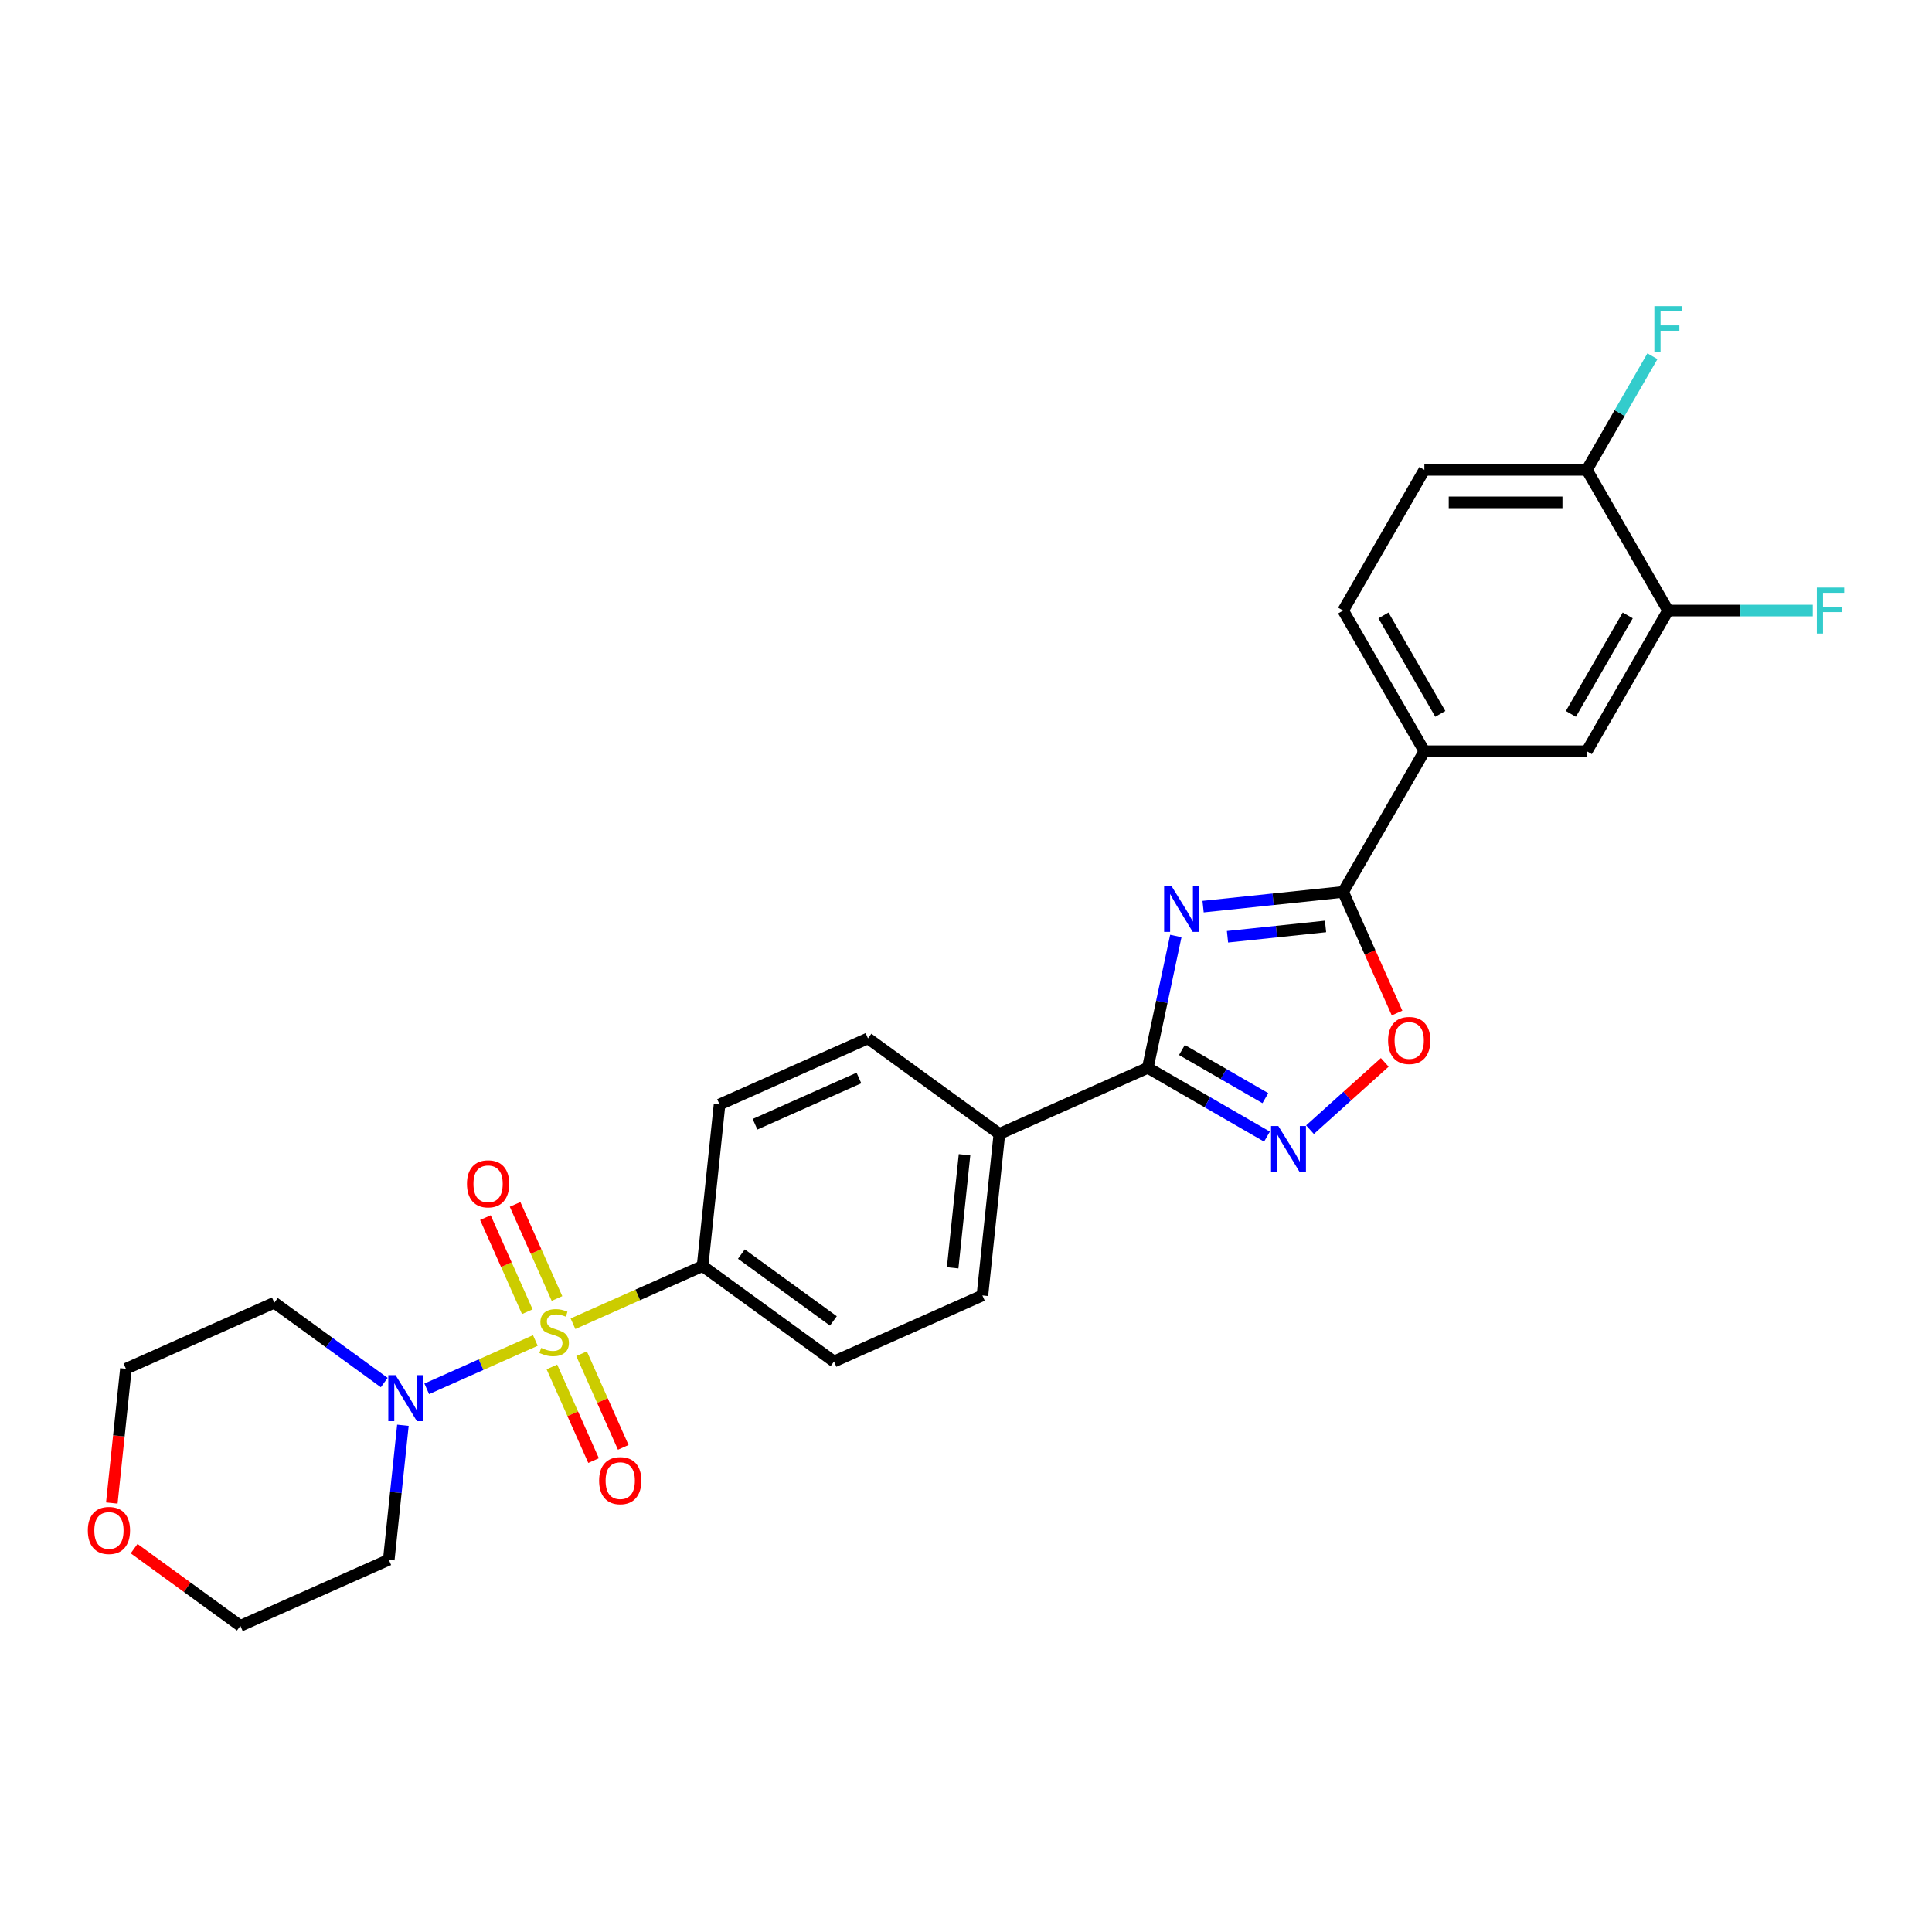 <?xml version='1.0' encoding='iso-8859-1'?>
<svg version='1.1' baseProfile='full'
              xmlns='http://www.w3.org/2000/svg'
                      xmlns:rdkit='http://www.rdkit.org/xml'
                      xmlns:xlink='http://www.w3.org/1999/xlink'
                  xml:space='preserve'
width='1000px' height='1000px' viewBox='0 0 1000 1000'>
<!-- END OF HEADER -->
<rect style='opacity:1.0;fill:#FFFFFF;stroke:none' width='1000' height='1000' x='0' y='0'> </rect>
<path class='bond-4' d='M 277.098,693.837 L 248.991,706.35' style='fill:none;fill-rule:evenodd;stroke:#CCCC00;stroke-width:6px;stroke-linecap:butt;stroke-linejoin:miter;stroke-opacity:1' />
<path class='bond-4' d='M 248.991,706.35 L 220.885,718.864' style='fill:none;fill-rule:evenodd;stroke:#0000FF;stroke-width:6px;stroke-linecap:butt;stroke-linejoin:miter;stroke-opacity:1' />
<path class='bond-7' d='M 296.572,685.166 L 330.111,670.233' style='fill:none;fill-rule:evenodd;stroke:#CCCC00;stroke-width:6px;stroke-linecap:butt;stroke-linejoin:miter;stroke-opacity:1' />
<path class='bond-7' d='M 330.111,670.233 L 363.651,655.301' style='fill:none;fill-rule:evenodd;stroke:#000000;stroke-width:6px;stroke-linecap:butt;stroke-linejoin:miter;stroke-opacity:1' />
<path class='bond-8' d='M 288.294,672.106 L 277.451,647.751' style='fill:none;fill-rule:evenodd;stroke:#CCCC00;stroke-width:6px;stroke-linecap:butt;stroke-linejoin:miter;stroke-opacity:1' />
<path class='bond-8' d='M 277.451,647.751 L 266.607,623.396' style='fill:none;fill-rule:evenodd;stroke:#FF0000;stroke-width:6px;stroke-linecap:butt;stroke-linejoin:miter;stroke-opacity:1' />
<path class='bond-8' d='M 272.931,678.946 L 262.087,654.591' style='fill:none;fill-rule:evenodd;stroke:#CCCC00;stroke-width:6px;stroke-linecap:butt;stroke-linejoin:miter;stroke-opacity:1' />
<path class='bond-8' d='M 262.087,654.591 L 251.244,630.236' style='fill:none;fill-rule:evenodd;stroke:#FF0000;stroke-width:6px;stroke-linecap:butt;stroke-linejoin:miter;stroke-opacity:1' />
<path class='bond-9' d='M 285.66,707.536 L 296.447,731.765' style='fill:none;fill-rule:evenodd;stroke:#CCCC00;stroke-width:6px;stroke-linecap:butt;stroke-linejoin:miter;stroke-opacity:1' />
<path class='bond-9' d='M 296.447,731.765 L 307.235,755.995' style='fill:none;fill-rule:evenodd;stroke:#FF0000;stroke-width:6px;stroke-linecap:butt;stroke-linejoin:miter;stroke-opacity:1' />
<path class='bond-9' d='M 301.023,700.696 L 311.811,724.925' style='fill:none;fill-rule:evenodd;stroke:#CCCC00;stroke-width:6px;stroke-linecap:butt;stroke-linejoin:miter;stroke-opacity:1' />
<path class='bond-9' d='M 311.811,724.925 L 322.598,749.154' style='fill:none;fill-rule:evenodd;stroke:#FF0000;stroke-width:6px;stroke-linecap:butt;stroke-linejoin:miter;stroke-opacity:1' />
<path class='bond-0' d='M 608.605,484.458 L 601.352,518.578' style='fill:none;fill-rule:evenodd;stroke:#0000FF;stroke-width:6px;stroke-linecap:butt;stroke-linejoin:miter;stroke-opacity:1' />
<path class='bond-0' d='M 601.352,518.578 L 594.1,552.698' style='fill:none;fill-rule:evenodd;stroke:#000000;stroke-width:6px;stroke-linecap:butt;stroke-linejoin:miter;stroke-opacity:1' />
<path class='bond-2' d='M 622.715,469.28 L 658.961,465.47' style='fill:none;fill-rule:evenodd;stroke:#0000FF;stroke-width:6px;stroke-linecap:butt;stroke-linejoin:miter;stroke-opacity:1' />
<path class='bond-2' d='M 658.961,465.47 L 695.208,461.66' style='fill:none;fill-rule:evenodd;stroke:#000000;stroke-width:6px;stroke-linecap:butt;stroke-linejoin:miter;stroke-opacity:1' />
<path class='bond-2' d='M 635.347,484.862 L 660.719,482.195' style='fill:none;fill-rule:evenodd;stroke:#0000FF;stroke-width:6px;stroke-linecap:butt;stroke-linejoin:miter;stroke-opacity:1' />
<path class='bond-2' d='M 660.719,482.195 L 686.092,479.528' style='fill:none;fill-rule:evenodd;stroke:#000000;stroke-width:6px;stroke-linecap:butt;stroke-linejoin:miter;stroke-opacity:1' />
<path class='bond-1' d='M 594.1,552.698 L 517.284,586.899' style='fill:none;fill-rule:evenodd;stroke:#000000;stroke-width:6px;stroke-linecap:butt;stroke-linejoin:miter;stroke-opacity:1' />
<path class='bond-3' d='M 594.1,552.698 L 624.944,570.506' style='fill:none;fill-rule:evenodd;stroke:#000000;stroke-width:6px;stroke-linecap:butt;stroke-linejoin:miter;stroke-opacity:1' />
<path class='bond-3' d='M 624.944,570.506 L 655.787,588.313' style='fill:none;fill-rule:evenodd;stroke:#0000FF;stroke-width:6px;stroke-linecap:butt;stroke-linejoin:miter;stroke-opacity:1' />
<path class='bond-3' d='M 611.762,543.476 L 633.352,555.942' style='fill:none;fill-rule:evenodd;stroke:#000000;stroke-width:6px;stroke-linecap:butt;stroke-linejoin:miter;stroke-opacity:1' />
<path class='bond-3' d='M 633.352,555.942 L 654.943,568.407' style='fill:none;fill-rule:evenodd;stroke:#0000FF;stroke-width:6px;stroke-linecap:butt;stroke-linejoin:miter;stroke-opacity:1' />
<path class='bond-6' d='M 695.208,461.66 L 737.251,388.84' style='fill:none;fill-rule:evenodd;stroke:#000000;stroke-width:6px;stroke-linecap:butt;stroke-linejoin:miter;stroke-opacity:1' />
<path class='bond-29' d='M 695.208,461.66 L 709.16,492.997' style='fill:none;fill-rule:evenodd;stroke:#000000;stroke-width:6px;stroke-linecap:butt;stroke-linejoin:miter;stroke-opacity:1' />
<path class='bond-29' d='M 709.16,492.997 L 723.111,524.333' style='fill:none;fill-rule:evenodd;stroke:#FF0000;stroke-width:6px;stroke-linecap:butt;stroke-linejoin:miter;stroke-opacity:1' />
<path class='bond-5' d='M 678.053,584.717 L 697.402,567.296' style='fill:none;fill-rule:evenodd;stroke:#0000FF;stroke-width:6px;stroke-linecap:butt;stroke-linejoin:miter;stroke-opacity:1' />
<path class='bond-5' d='M 697.402,567.296 L 716.75,549.875' style='fill:none;fill-rule:evenodd;stroke:#FF0000;stroke-width:6px;stroke-linecap:butt;stroke-linejoin:miter;stroke-opacity:1' />
<path class='bond-21' d='M 208.546,737.711 L 204.887,772.519' style='fill:none;fill-rule:evenodd;stroke:#0000FF;stroke-width:6px;stroke-linecap:butt;stroke-linejoin:miter;stroke-opacity:1' />
<path class='bond-21' d='M 204.887,772.519 L 201.229,807.328' style='fill:none;fill-rule:evenodd;stroke:#000000;stroke-width:6px;stroke-linecap:butt;stroke-linejoin:miter;stroke-opacity:1' />
<path class='bond-22' d='M 198.885,715.614 L 170.438,694.946' style='fill:none;fill-rule:evenodd;stroke:#0000FF;stroke-width:6px;stroke-linecap:butt;stroke-linejoin:miter;stroke-opacity:1' />
<path class='bond-22' d='M 170.438,694.946 L 141.991,674.278' style='fill:none;fill-rule:evenodd;stroke:#000000;stroke-width:6px;stroke-linecap:butt;stroke-linejoin:miter;stroke-opacity:1' />
<path class='bond-11' d='M 737.251,388.84 L 821.337,388.84' style='fill:none;fill-rule:evenodd;stroke:#000000;stroke-width:6px;stroke-linecap:butt;stroke-linejoin:miter;stroke-opacity:1' />
<path class='bond-14' d='M 737.251,388.84 L 695.208,316.019' style='fill:none;fill-rule:evenodd;stroke:#000000;stroke-width:6px;stroke-linecap:butt;stroke-linejoin:miter;stroke-opacity:1' />
<path class='bond-14' d='M 745.508,369.508 L 716.078,318.534' style='fill:none;fill-rule:evenodd;stroke:#000000;stroke-width:6px;stroke-linecap:butt;stroke-linejoin:miter;stroke-opacity:1' />
<path class='bond-15' d='M 363.651,655.301 L 431.678,704.725' style='fill:none;fill-rule:evenodd;stroke:#000000;stroke-width:6px;stroke-linecap:butt;stroke-linejoin:miter;stroke-opacity:1' />
<path class='bond-15' d='M 383.74,649.109 L 431.359,683.706' style='fill:none;fill-rule:evenodd;stroke:#000000;stroke-width:6px;stroke-linecap:butt;stroke-linejoin:miter;stroke-opacity:1' />
<path class='bond-16' d='M 363.651,655.301 L 372.44,571.675' style='fill:none;fill-rule:evenodd;stroke:#000000;stroke-width:6px;stroke-linecap:butt;stroke-linejoin:miter;stroke-opacity:1' />
<path class='bond-10' d='M 863.379,316.019 L 821.337,388.84' style='fill:none;fill-rule:evenodd;stroke:#000000;stroke-width:6px;stroke-linecap:butt;stroke-linejoin:miter;stroke-opacity:1' />
<path class='bond-10' d='M 842.509,318.534 L 813.079,369.508' style='fill:none;fill-rule:evenodd;stroke:#000000;stroke-width:6px;stroke-linecap:butt;stroke-linejoin:miter;stroke-opacity:1' />
<path class='bond-23' d='M 863.379,316.019 L 900.831,316.019' style='fill:none;fill-rule:evenodd;stroke:#000000;stroke-width:6px;stroke-linecap:butt;stroke-linejoin:miter;stroke-opacity:1' />
<path class='bond-23' d='M 900.831,316.019 L 938.283,316.019' style='fill:none;fill-rule:evenodd;stroke:#33CCCC;stroke-width:6px;stroke-linecap:butt;stroke-linejoin:miter;stroke-opacity:1' />
<path class='bond-30' d='M 863.379,316.019 L 821.337,243.199' style='fill:none;fill-rule:evenodd;stroke:#000000;stroke-width:6px;stroke-linecap:butt;stroke-linejoin:miter;stroke-opacity:1' />
<path class='bond-12' d='M 517.284,586.899 L 449.257,537.475' style='fill:none;fill-rule:evenodd;stroke:#000000;stroke-width:6px;stroke-linecap:butt;stroke-linejoin:miter;stroke-opacity:1' />
<path class='bond-27' d='M 517.284,586.899 L 508.494,670.524' style='fill:none;fill-rule:evenodd;stroke:#000000;stroke-width:6px;stroke-linecap:butt;stroke-linejoin:miter;stroke-opacity:1' />
<path class='bond-27' d='M 499.24,597.685 L 493.088,656.223' style='fill:none;fill-rule:evenodd;stroke:#000000;stroke-width:6px;stroke-linecap:butt;stroke-linejoin:miter;stroke-opacity:1' />
<path class='bond-13' d='M 821.337,243.199 L 737.251,243.199' style='fill:none;fill-rule:evenodd;stroke:#000000;stroke-width:6px;stroke-linecap:butt;stroke-linejoin:miter;stroke-opacity:1' />
<path class='bond-13' d='M 808.724,260.016 L 749.863,260.016' style='fill:none;fill-rule:evenodd;stroke:#000000;stroke-width:6px;stroke-linecap:butt;stroke-linejoin:miter;stroke-opacity:1' />
<path class='bond-24' d='M 821.337,243.199 L 838.314,213.793' style='fill:none;fill-rule:evenodd;stroke:#000000;stroke-width:6px;stroke-linecap:butt;stroke-linejoin:miter;stroke-opacity:1' />
<path class='bond-24' d='M 838.314,213.793 L 855.292,184.387' style='fill:none;fill-rule:evenodd;stroke:#33CCCC;stroke-width:6px;stroke-linecap:butt;stroke-linejoin:miter;stroke-opacity:1' />
<path class='bond-19' d='M 695.208,316.019 L 737.251,243.199' style='fill:none;fill-rule:evenodd;stroke:#000000;stroke-width:6px;stroke-linecap:butt;stroke-linejoin:miter;stroke-opacity:1' />
<path class='bond-17' d='M 431.678,704.725 L 508.494,670.524' style='fill:none;fill-rule:evenodd;stroke:#000000;stroke-width:6px;stroke-linecap:butt;stroke-linejoin:miter;stroke-opacity:1' />
<path class='bond-18' d='M 372.44,571.675 L 449.257,537.475' style='fill:none;fill-rule:evenodd;stroke:#000000;stroke-width:6px;stroke-linecap:butt;stroke-linejoin:miter;stroke-opacity:1' />
<path class='bond-18' d='M 390.803,581.908 L 444.574,557.968' style='fill:none;fill-rule:evenodd;stroke:#000000;stroke-width:6px;stroke-linecap:butt;stroke-linejoin:miter;stroke-opacity:1' />
<path class='bond-20' d='M 57.872,777.961 L 61.524,743.22' style='fill:none;fill-rule:evenodd;stroke:#FF0000;stroke-width:6px;stroke-linecap:butt;stroke-linejoin:miter;stroke-opacity:1' />
<path class='bond-20' d='M 61.524,743.22 L 65.175,708.479' style='fill:none;fill-rule:evenodd;stroke:#000000;stroke-width:6px;stroke-linecap:butt;stroke-linejoin:miter;stroke-opacity:1' />
<path class='bond-28' d='M 69.419,801.573 L 96.916,821.551' style='fill:none;fill-rule:evenodd;stroke:#FF0000;stroke-width:6px;stroke-linecap:butt;stroke-linejoin:miter;stroke-opacity:1' />
<path class='bond-28' d='M 96.916,821.551 L 124.413,841.528' style='fill:none;fill-rule:evenodd;stroke:#000000;stroke-width:6px;stroke-linecap:butt;stroke-linejoin:miter;stroke-opacity:1' />
<path class='bond-25' d='M 201.229,807.328 L 124.413,841.528' style='fill:none;fill-rule:evenodd;stroke:#000000;stroke-width:6px;stroke-linecap:butt;stroke-linejoin:miter;stroke-opacity:1' />
<path class='bond-26' d='M 141.991,674.278 L 65.175,708.479' style='fill:none;fill-rule:evenodd;stroke:#000000;stroke-width:6px;stroke-linecap:butt;stroke-linejoin:miter;stroke-opacity:1' />
<path  class='atom-0' d='M 280.108 697.675
Q 280.377 697.776, 281.487 698.246
Q 282.597 698.717, 283.808 699.02
Q 285.052 699.289, 286.263 699.289
Q 288.516 699.289, 289.828 698.213
Q 291.14 697.103, 291.14 695.186
Q 291.14 693.874, 290.467 693.067
Q 289.828 692.259, 288.819 691.822
Q 287.81 691.385, 286.128 690.88
Q 284.009 690.241, 282.731 689.636
Q 281.487 689.031, 280.579 687.752
Q 279.704 686.474, 279.704 684.322
Q 279.704 681.328, 281.722 679.478
Q 283.774 677.629, 287.81 677.629
Q 290.568 677.629, 293.696 678.94
L 292.922 681.53
Q 290.064 680.353, 287.911 680.353
Q 285.59 680.353, 284.312 681.328
Q 283.034 682.27, 283.068 683.918
Q 283.068 685.196, 283.707 685.97
Q 284.379 686.743, 285.321 687.181
Q 286.297 687.618, 287.911 688.122
Q 290.064 688.795, 291.342 689.468
Q 292.62 690.141, 293.528 691.52
Q 294.47 692.865, 294.47 695.186
Q 294.47 698.482, 292.25 700.264
Q 290.064 702.013, 286.397 702.013
Q 284.278 702.013, 282.664 701.543
Q 281.083 701.105, 279.2 700.332
L 280.108 697.675
' fill='#CCCC00'/>
<path  class='atom-1' d='M 606.319 458.543
L 614.122 471.156
Q 614.895 472.401, 616.14 474.654
Q 617.384 476.908, 617.452 477.042
L 617.452 458.543
L 620.613 458.543
L 620.613 482.356
L 617.351 482.356
L 608.976 468.566
Q 608 466.952, 606.958 465.102
Q 605.949 463.252, 605.646 462.68
L 605.646 482.356
L 602.552 482.356
L 602.552 458.543
L 606.319 458.543
' fill='#0000FF'/>
<path  class='atom-4' d='M 661.657 582.835
L 669.46 595.447
Q 670.233 596.692, 671.478 598.945
Q 672.722 601.199, 672.79 601.333
L 672.79 582.835
L 675.951 582.835
L 675.951 606.648
L 672.689 606.648
L 664.314 592.858
Q 663.338 591.243, 662.296 589.393
Q 661.287 587.543, 660.984 586.972
L 660.984 606.648
L 657.89 606.648
L 657.89 582.835
L 661.657 582.835
' fill='#0000FF'/>
<path  class='atom-5' d='M 204.755 711.796
L 212.558 724.409
Q 213.331 725.653, 214.576 727.907
Q 215.82 730.16, 215.888 730.295
L 215.888 711.796
L 219.049 711.796
L 219.049 735.609
L 215.787 735.609
L 207.412 721.819
Q 206.436 720.204, 205.394 718.354
Q 204.385 716.505, 204.082 715.933
L 204.082 735.609
L 200.988 735.609
L 200.988 711.796
L 204.755 711.796
' fill='#0000FF'/>
<path  class='atom-6' d='M 718.477 538.544
Q 718.477 532.826, 721.303 529.631
Q 724.128 526.436, 729.408 526.436
Q 734.689 526.436, 737.514 529.631
Q 740.34 532.826, 740.34 538.544
Q 740.34 544.329, 737.481 547.625
Q 734.622 550.888, 729.408 550.888
Q 724.162 550.888, 721.303 547.625
Q 718.477 544.363, 718.477 538.544
M 729.408 548.197
Q 733.041 548.197, 734.992 545.775
Q 736.976 543.32, 736.976 538.544
Q 736.976 533.869, 734.992 531.514
Q 733.041 529.126, 729.408 529.126
Q 725.776 529.126, 723.792 531.481
Q 721.841 533.835, 721.841 538.544
Q 721.841 543.354, 723.792 545.775
Q 725.776 548.197, 729.408 548.197
' fill='#FF0000'/>
<path  class='atom-9' d='M 241.703 612.752
Q 241.703 607.035, 244.528 603.839
Q 247.353 600.644, 252.634 600.644
Q 257.914 600.644, 260.74 603.839
Q 263.565 607.035, 263.565 612.752
Q 263.565 618.538, 260.706 621.834
Q 257.847 625.096, 252.634 625.096
Q 247.387 625.096, 244.528 621.834
Q 241.703 618.571, 241.703 612.752
M 252.634 622.405
Q 256.266 622.405, 258.217 619.984
Q 260.202 617.528, 260.202 612.752
Q 260.202 608.077, 258.217 605.723
Q 256.266 603.335, 252.634 603.335
Q 249.001 603.335, 247.017 605.689
Q 245.066 608.044, 245.066 612.752
Q 245.066 617.562, 247.017 619.984
Q 249.001 622.405, 252.634 622.405
' fill='#FF0000'/>
<path  class='atom-10' d='M 310.104 766.385
Q 310.104 760.667, 312.93 757.472
Q 315.755 754.277, 321.035 754.277
Q 326.316 754.277, 329.141 757.472
Q 331.967 760.667, 331.967 766.385
Q 331.967 772.17, 329.108 775.466
Q 326.249 778.729, 321.035 778.729
Q 315.789 778.729, 312.93 775.466
Q 310.104 772.204, 310.104 766.385
M 321.035 776.038
Q 324.668 776.038, 326.619 773.616
Q 328.603 771.161, 328.603 766.385
Q 328.603 761.71, 326.619 759.355
Q 324.668 756.967, 321.035 756.967
Q 317.403 756.967, 315.419 759.322
Q 313.468 761.676, 313.468 766.385
Q 313.468 771.195, 315.419 773.616
Q 317.403 776.038, 321.035 776.038
' fill='#FF0000'/>
<path  class='atom-21' d='M 45.455 792.171
Q 45.455 786.453, 48.28 783.258
Q 51.105 780.063, 56.386 780.063
Q 61.666 780.063, 64.492 783.258
Q 67.317 786.453, 67.317 792.171
Q 67.317 797.956, 64.458 801.252
Q 61.599 804.515, 56.386 804.515
Q 51.139 804.515, 48.28 801.252
Q 45.455 797.99, 45.455 792.171
M 56.386 801.824
Q 60.018 801.824, 61.969 799.403
Q 63.953 796.947, 63.953 792.171
Q 63.953 787.496, 61.969 785.142
Q 60.018 782.754, 56.386 782.754
Q 52.753 782.754, 50.769 785.108
Q 48.818 787.462, 48.818 792.171
Q 48.818 796.981, 50.769 799.403
Q 52.753 801.824, 56.386 801.824
' fill='#FF0000'/>
<path  class='atom-24' d='M 940.385 304.113
L 954.545 304.113
L 954.545 306.837
L 943.581 306.837
L 943.581 314.068
L 953.335 314.068
L 953.335 316.826
L 943.581 316.826
L 943.581 327.926
L 940.385 327.926
L 940.385 304.113
' fill='#33CCCC'/>
<path  class='atom-25' d='M 856.299 158.472
L 870.46 158.472
L 870.46 161.196
L 859.495 161.196
L 859.495 168.427
L 869.249 168.427
L 869.249 171.185
L 859.495 171.185
L 859.495 182.285
L 856.299 182.285
L 856.299 158.472
' fill='#33CCCC'/>
</svg>
